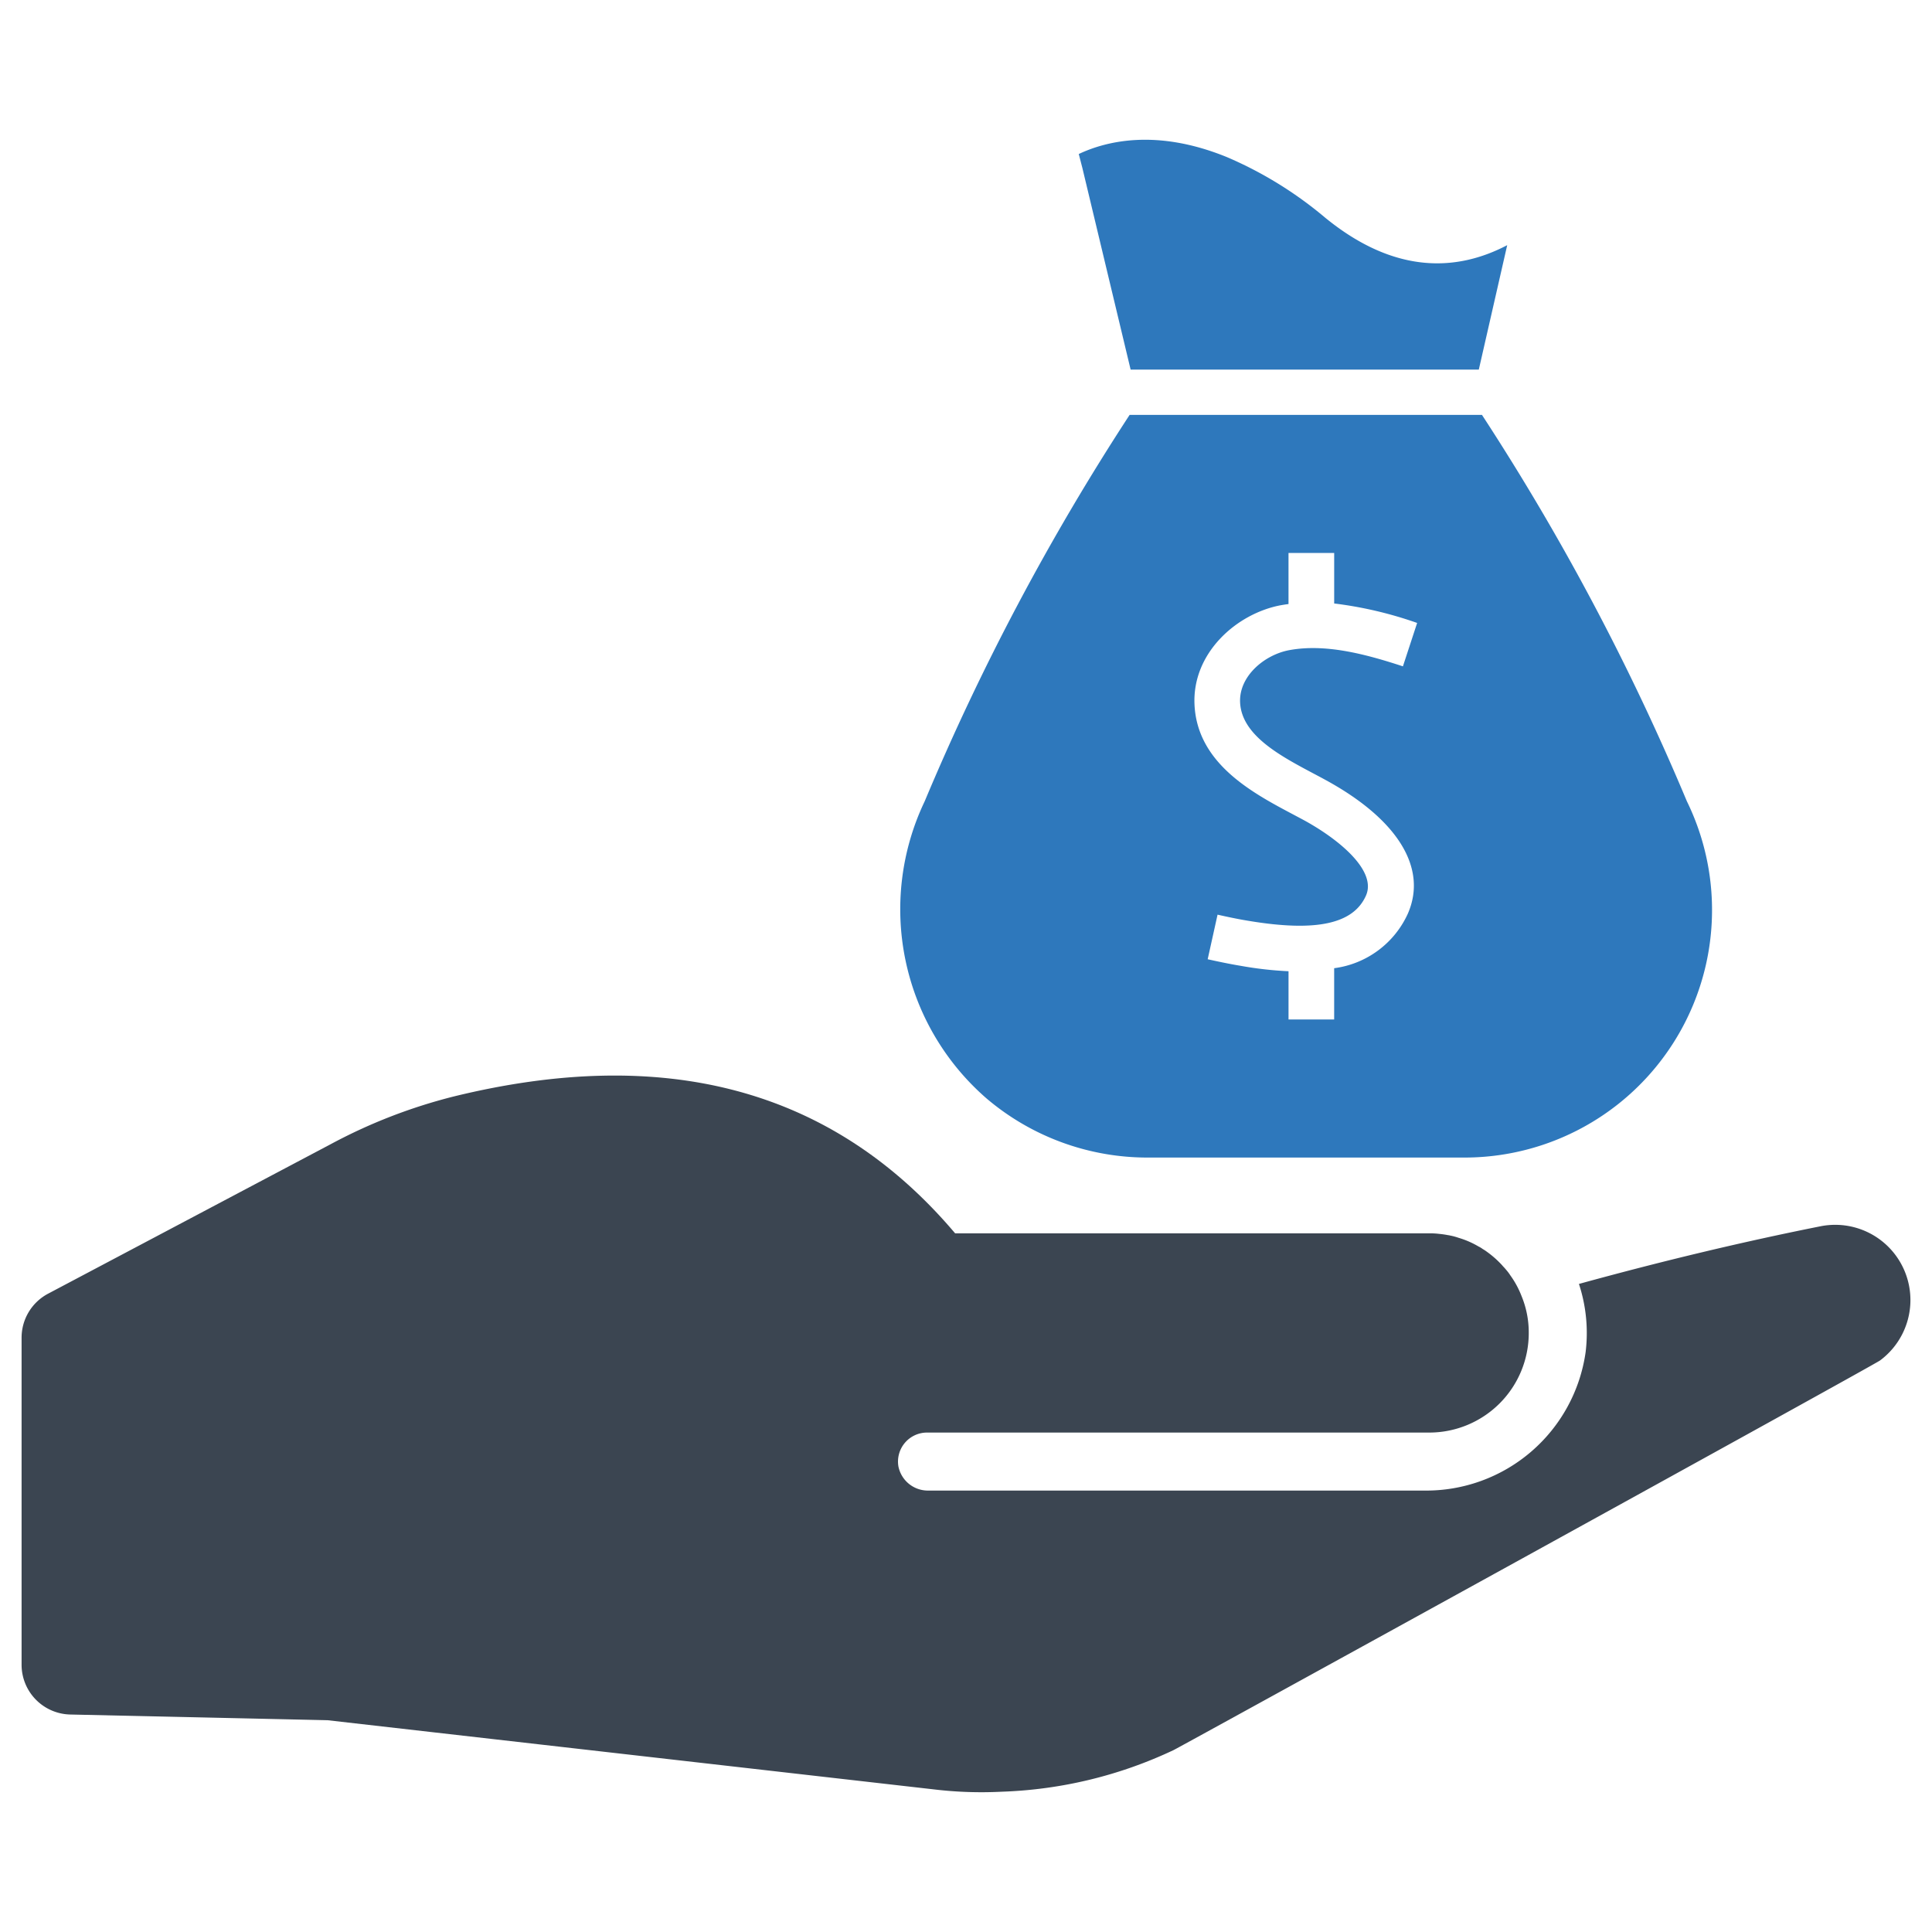 <svg id="Layer_1" data-name="Layer 1" xmlns="http://www.w3.org/2000/svg" viewBox="0 0 128 128"><defs><style>.cls-1{fill:#3b4551;}.cls-2{fill:#2e78bc;}</style></defs><path class="cls-1" d="M120.633,81.24c-5.303,1.057-10.644,2.344-16.024,3.824a10.432,10.432,0,0,1,.443,4.516,10.669,10.669,0,0,1-10.698,9.174l-32.834-0a1.993,1.993,0,0,1-1.998-1.599,1.923,1.923,0,0,1,1.895-2.244H94.694a6.593,6.593,0,0,0,6.59-6.6,6.33,6.33,0,0,0-.48-2.45,6.044,6.044,0,0,0-.74-1.364,2.937,2.937,0,0,0-.202-.279c-.096-.115-.183-.221-.288-.327-.086-.106-.183-.202-.279-.298a6.539,6.539,0,0,0-.788-.663,2.784,2.784,0,0,0-.279-.183,1.544,1.544,0,0,0-.269-.163,5.835,5.835,0,0,0-1.326-.576,3.926,3.926,0,0,0-.576-.154.409.409,0,0,0-.106-.019,5.728,5.728,0,0,0-.586-.086,5.157,5.157,0,0,0-.672-.038H63.279C55.029,71.96,43.824,69.281,30.087,72.638a35.435,35.435,0,0,0-8.135,3.145L3.186,85.71A3.299,3.299,0,0,0,1.43,88.626v21.667a3.299,3.299,0,0,0,3.226,3.298l17.064.38L61.866,118.551a26.617,26.617,0,0,0,4.508.154,28.895,28.895,0,0,0,11.387-2.761C78.366,115.64,124.091,90.479,124.557,90.134a4.984,4.984,0,0,0-3.924-8.894Z"/><path class="cls-2" d="M74.907,24.487H97.975l1.881-8.244c-3.242,1.7-7.371,2.009-12.058-1.819a25.853,25.853,0,0,0-6.518-4.018c-4.616-1.881-7.953-1.077-9.809-.202l.239.924Z"/><path class="cls-2" d="M65.375,72.787a16.458,16.458,0,0,0,10.702,3.904H96.947a16.401,16.401,0,0,0,14.813-23.605A159.771,159.771,0,0,0,98.184,27.488H74.84A159.78,159.78,0,0,0,61.264,53.086,16.601,16.601,0,0,0,65.375,72.787ZM84.853,40.099c.17-.03.34-.057.514-.079V36.634h3.026v3.348a26.047,26.047,0,0,1,5.496,1.29l-.942,2.875c-2.504-.821-5.148-1.517-7.539-1.071-1.619.303-3.321,1.706-3.249,3.45.095,2.194,2.659,3.552,4.921,4.751.235.125.465.246.685.367,4.819,2.61,6.832,5.848,5.511,8.882a6.249,6.249,0,0,1-4.884,3.62v3.397H85.368v-3.196a24.268,24.268,0,0,1-3.17-.359c-.794-.132-1.551-.295-2.186-.435l.654-2.954c.598.132,1.305.288,2.031.405,4.498.753,6.979.216,7.808-1.683.711-1.646-1.804-3.73-4.18-5.016-.212-.113-.435-.231-.662-.352-2.682-1.422-6.359-3.37-6.525-7.297C78.994,43.251,81.929,40.648,84.853,40.099Z"/></svg>
